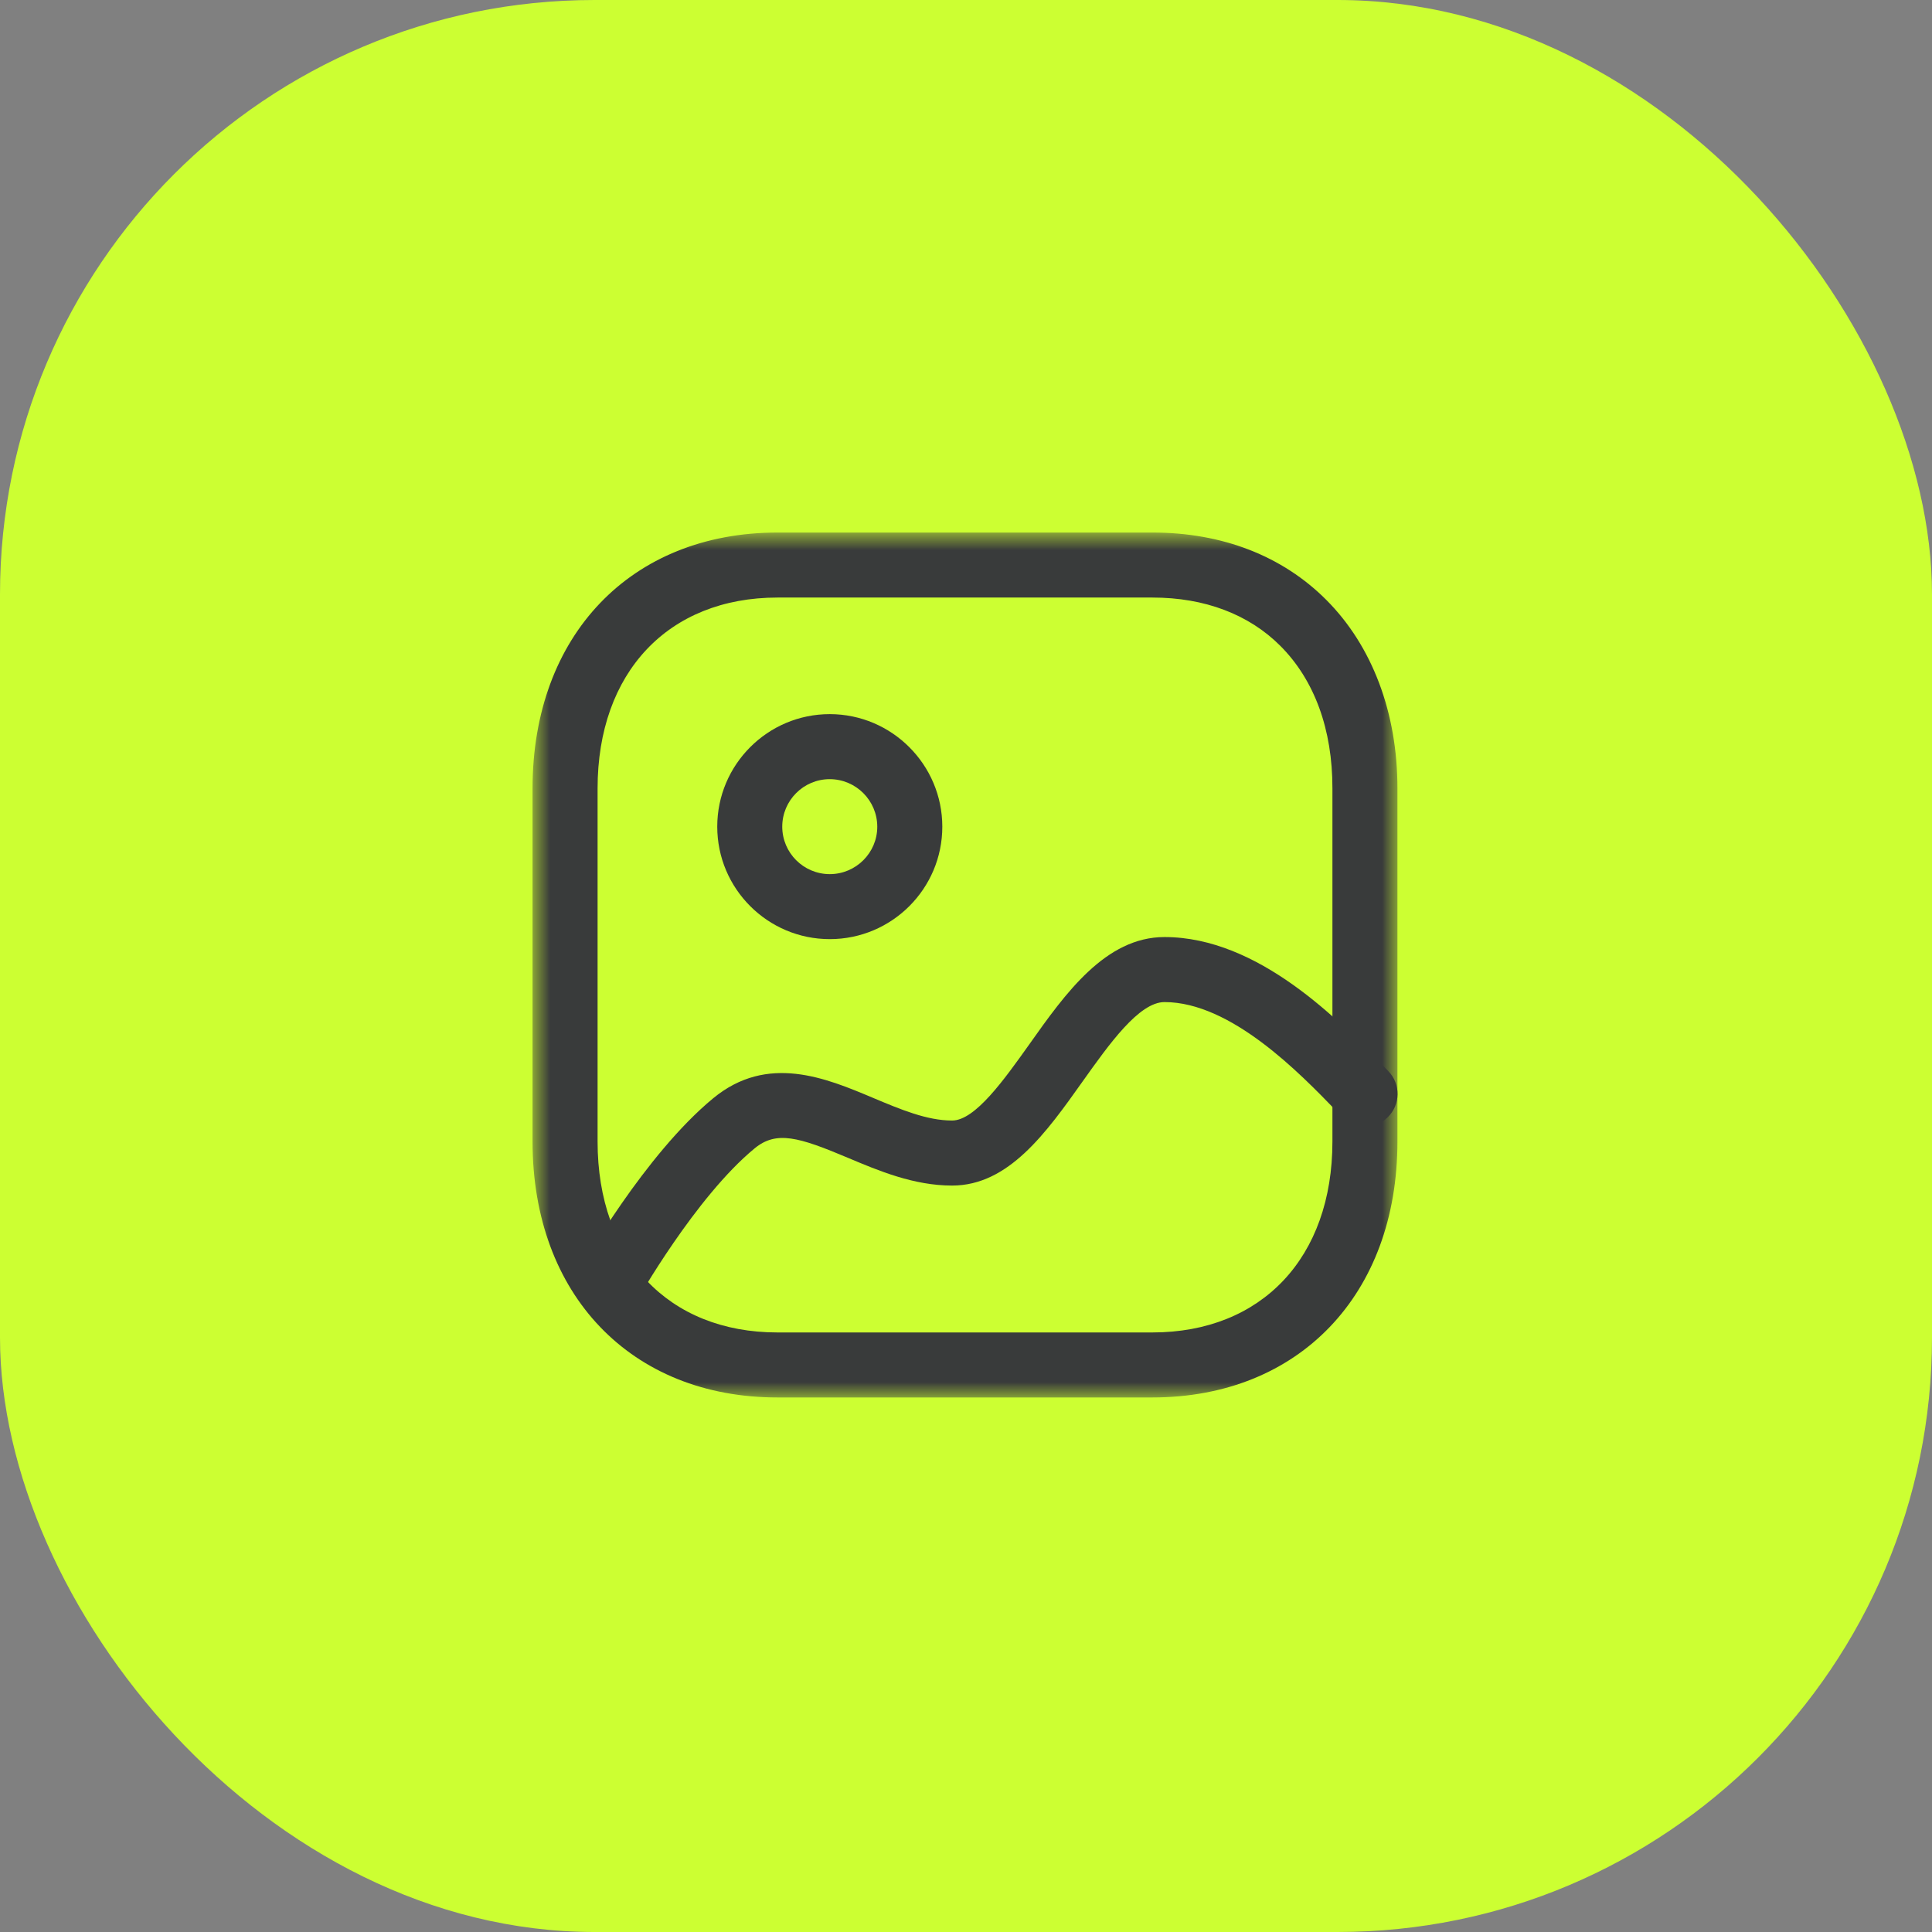 <?xml version="1.0" encoding="UTF-8"?> <svg xmlns="http://www.w3.org/2000/svg" width="65" height="65" viewBox="0 0 65 65" fill="none"><rect x="0" y="0" width="65" height="65" fill="#808080" stroke="none"/><rect width="65" height="65" rx="20" fill="#CCFF32"></rect><mask id="mask0_173_84" style="mask-type:luminance" maskUnits="userSpaceOnUse" x="17" y="17" width="31" height="31"><path fill-rule="evenodd" clip-rule="evenodd" d="M17.917 17.917H47.015V47.016H17.917V17.917Z" fill="white"></path></mask><g mask="url(#mask0_173_84)"><path fill-rule="evenodd" clip-rule="evenodd" d="M26.158 20.104C22.482 20.104 20.105 22.626 20.105 26.527V38.406C20.105 42.309 22.482 44.829 26.158 44.829H38.767C42.449 44.829 44.828 42.309 44.828 38.406V26.527C44.831 24.539 44.224 22.879 43.075 21.729C42.013 20.666 40.527 20.104 38.774 20.104H26.158ZM38.767 47.016H26.158C21.229 47.016 17.917 43.556 17.917 38.406V26.527C17.917 21.377 21.229 17.917 26.158 17.917H38.774C41.119 17.917 43.142 18.7 44.622 20.183C46.169 21.732 47.018 23.985 47.015 26.528V38.406C47.015 43.556 43.7 47.016 38.767 47.016V47.016Z" fill="#393B3B"></path></g><path fill-rule="evenodd" clip-rule="evenodd" d="M27.915 26.214C27.034 26.214 26.318 26.93 26.318 27.812C26.318 28.693 27.034 29.409 27.917 29.409C28.797 29.409 29.515 28.693 29.515 27.814C29.514 26.931 28.796 26.215 27.915 26.214M27.917 31.596C25.828 31.596 24.131 29.899 24.131 27.812C24.131 25.724 25.828 24.026 27.917 24.026C30.004 24.028 31.701 25.725 31.703 27.811V27.812C31.703 29.899 30.005 31.596 27.917 31.596" fill="#393B3B"></path><path fill-rule="evenodd" clip-rule="evenodd" d="M20.467 44.329C20.286 44.329 20.103 44.284 19.933 44.189C19.405 43.893 19.22 43.227 19.515 42.7C19.602 42.542 21.695 38.843 23.998 36.947C25.824 35.445 27.79 36.27 29.373 36.937C30.305 37.329 31.186 37.699 32.032 37.699C32.808 37.699 33.78 36.329 34.641 35.12C35.835 33.434 37.191 31.526 39.178 31.526C42.342 31.526 45.074 34.35 46.542 35.866L46.711 36.041C47.131 36.474 47.121 37.167 46.688 37.589C46.258 38.01 45.565 38 45.142 37.565L44.97 37.387C43.728 36.102 41.415 33.714 39.178 33.714C38.32 33.714 37.314 35.133 36.423 36.385C35.201 38.106 33.936 39.887 32.032 39.887C30.744 39.887 29.564 39.391 28.524 38.952C26.871 38.255 26.121 38.032 25.388 38.636C23.398 40.275 21.441 43.737 21.422 43.77C21.223 44.128 20.851 44.329 20.467 44.329" fill="#393B3B"></path></svg> 